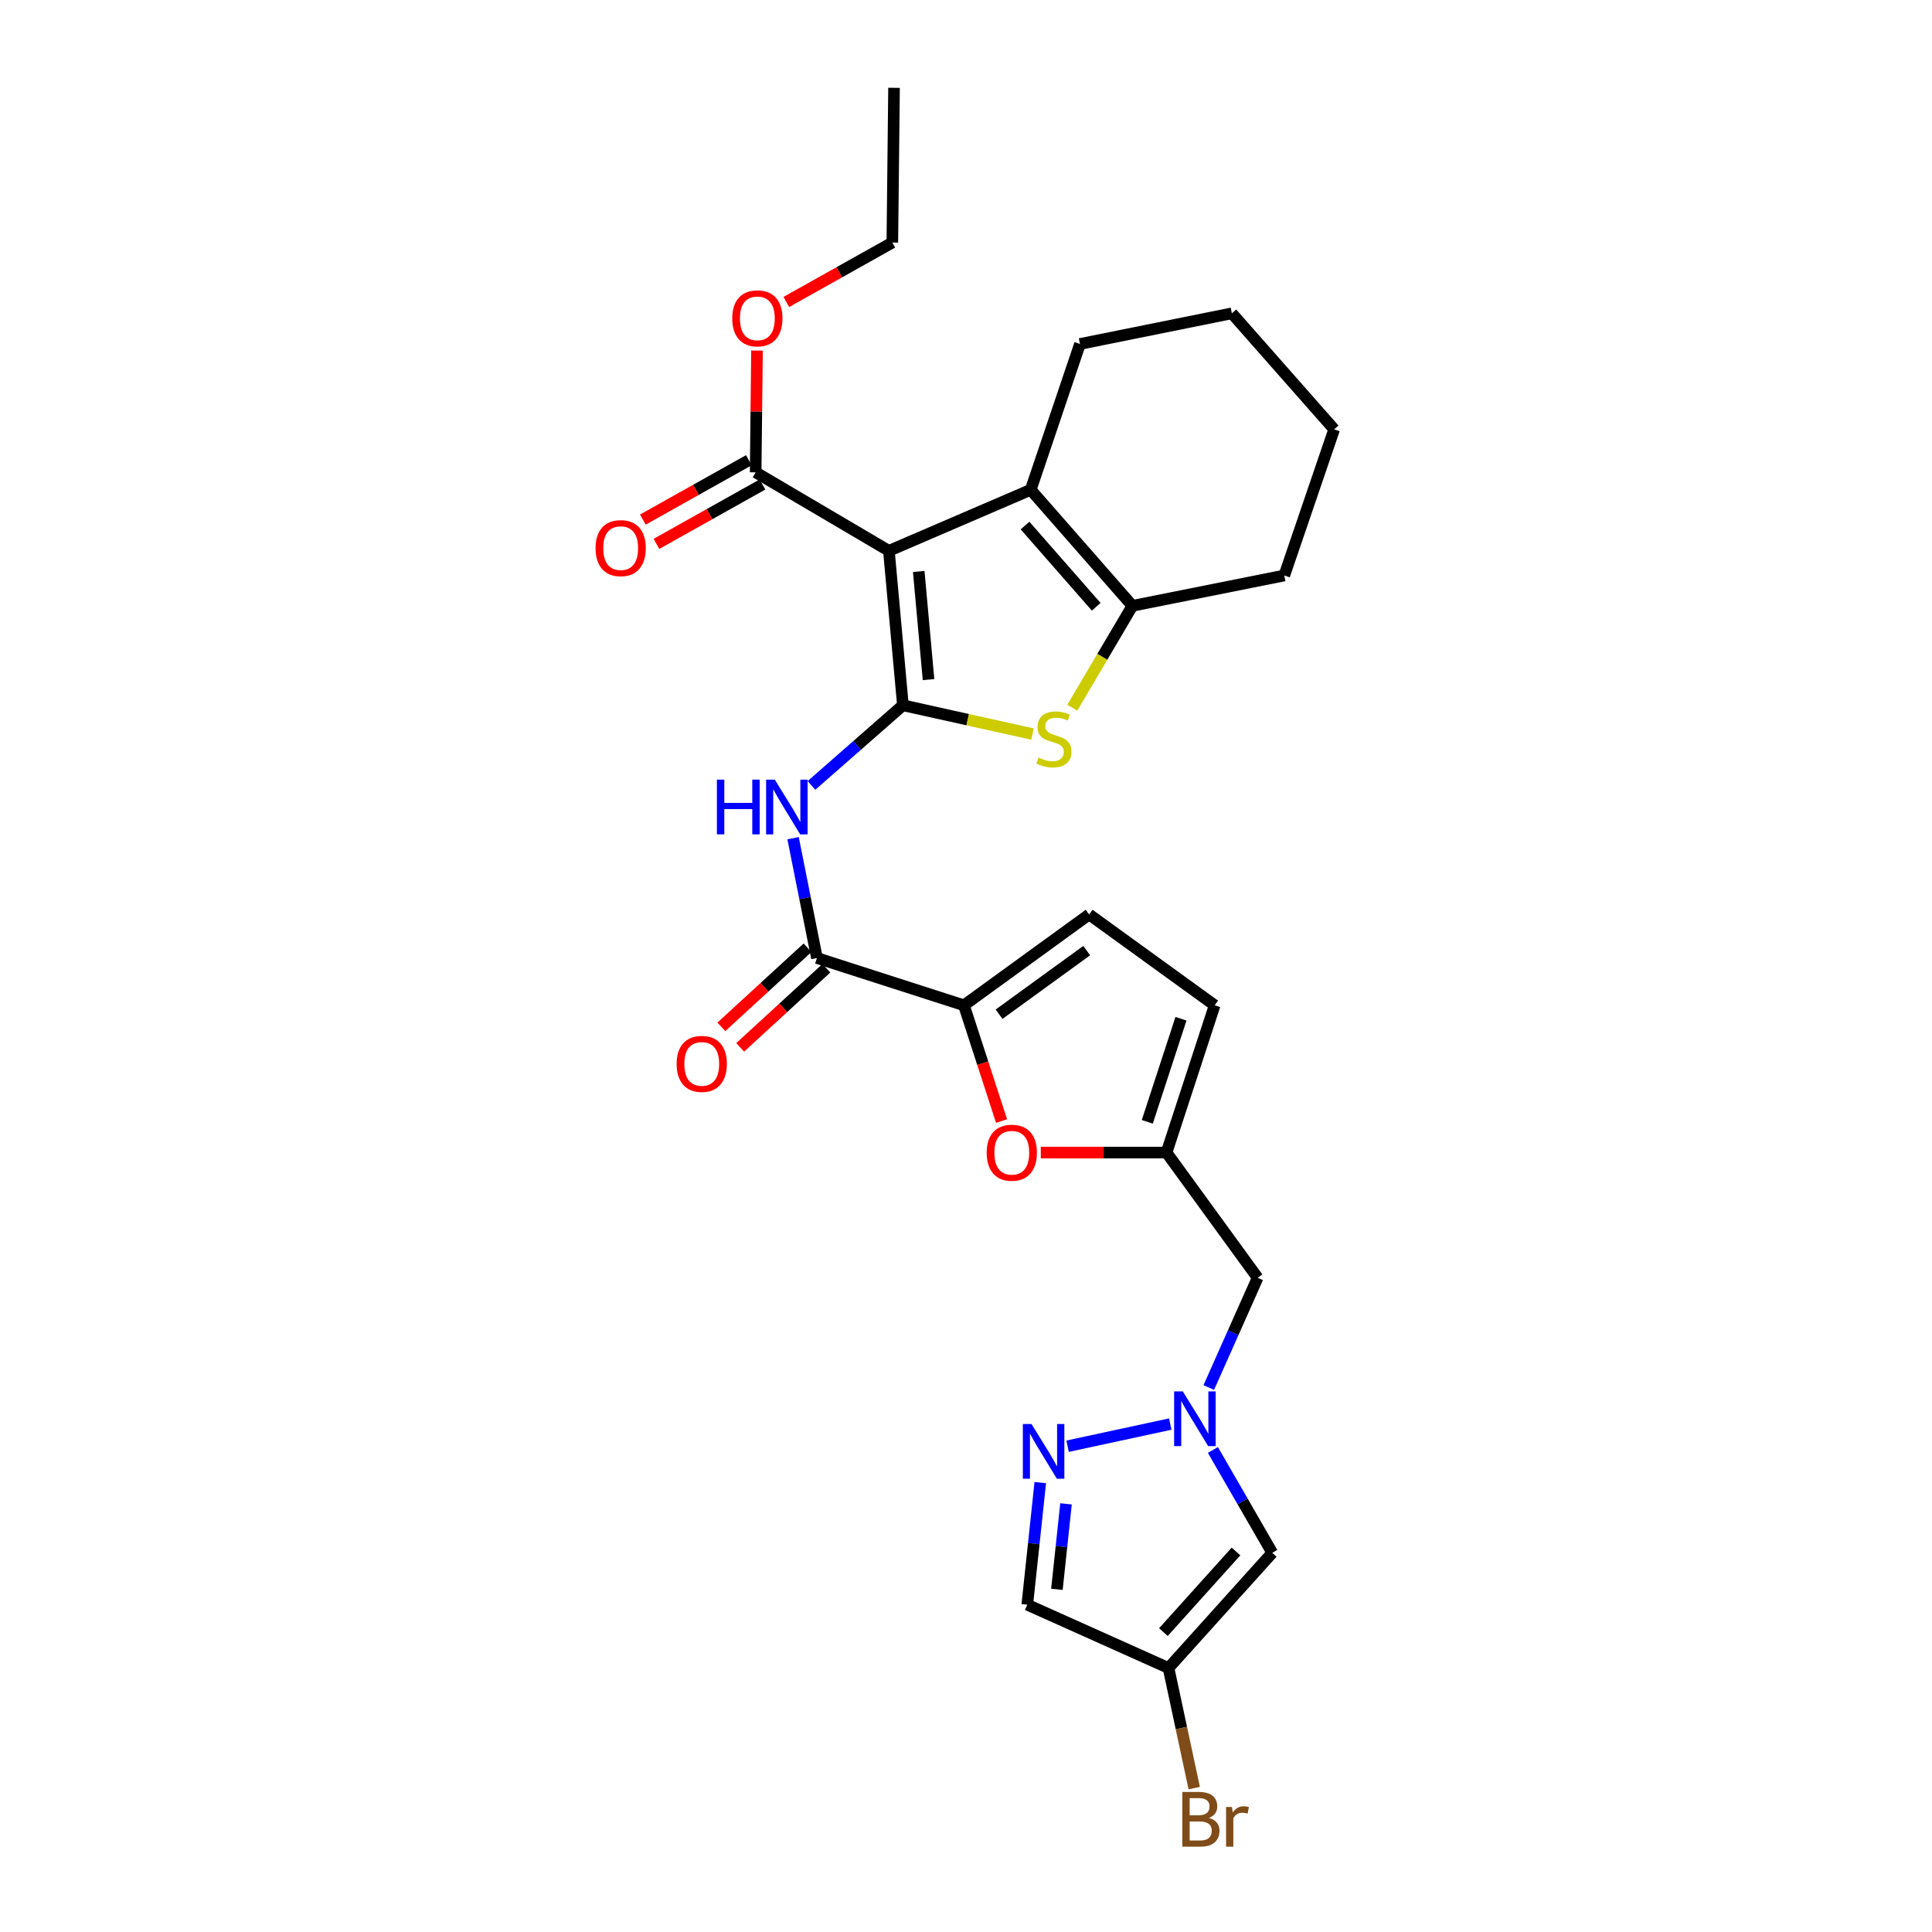 <?xml version='1.0' encoding='iso-8859-1'?>
<svg version='1.1' baseProfile='full'
              xmlns='http://www.w3.org/2000/svg'
                      xmlns:rdkit='http://www.rdkit.org/xml'
                      xmlns:xlink='http://www.w3.org/1999/xlink'
                  xml:space='preserve'
width='1000px' height='1000px' viewBox='0 0 1000 1000'>
<!-- END OF HEADER -->
<rect style='opacity:1.0;fill:#FFFFFF;stroke:none' width='1000' height='1000' x='0' y='0'> </rect>
<path class='bond-0' d='M 467.345,365.052 L 460.092,285.109' style='fill:none;fill-rule:evenodd;stroke:#000000;stroke-width:6px;stroke-linecap:butt;stroke-linejoin:miter;stroke-opacity:1' />
<path class='bond-0' d='M 480.608,351.758 L 475.531,295.798' style='fill:none;fill-rule:evenodd;stroke:#000000;stroke-width:6px;stroke-linecap:butt;stroke-linejoin:miter;stroke-opacity:1' />
<path class='bond-1' d='M 467.345,365.052 L 500.887,372.5' style='fill:none;fill-rule:evenodd;stroke:#000000;stroke-width:6px;stroke-linecap:butt;stroke-linejoin:miter;stroke-opacity:1' />
<path class='bond-1' d='M 500.887,372.5 L 534.43,379.947' style='fill:none;fill-rule:evenodd;stroke:#CCCC00;stroke-width:6px;stroke-linecap:butt;stroke-linejoin:miter;stroke-opacity:1' />
<path class='bond-3' d='M 467.345,365.052 L 443.681,385.793' style='fill:none;fill-rule:evenodd;stroke:#000000;stroke-width:6px;stroke-linecap:butt;stroke-linejoin:miter;stroke-opacity:1' />
<path class='bond-3' d='M 443.681,385.793 L 420.016,406.533' style='fill:none;fill-rule:evenodd;stroke:#0000FF;stroke-width:6px;stroke-linecap:butt;stroke-linejoin:miter;stroke-opacity:1' />
<path class='bond-2' d='M 460.092,285.109 L 533.495,253.519' style='fill:none;fill-rule:evenodd;stroke:#000000;stroke-width:6px;stroke-linecap:butt;stroke-linejoin:miter;stroke-opacity:1' />
<path class='bond-10' d='M 460.092,285.109 L 391.124,244.488' style='fill:none;fill-rule:evenodd;stroke:#000000;stroke-width:6px;stroke-linecap:butt;stroke-linejoin:miter;stroke-opacity:1' />
<path class='bond-4' d='M 555.023,366.29 L 570.577,339.933' style='fill:none;fill-rule:evenodd;stroke:#CCCC00;stroke-width:6px;stroke-linecap:butt;stroke-linejoin:miter;stroke-opacity:1' />
<path class='bond-4' d='M 570.577,339.933 L 586.131,313.576' style='fill:none;fill-rule:evenodd;stroke:#000000;stroke-width:6px;stroke-linecap:butt;stroke-linejoin:miter;stroke-opacity:1' />
<path class='bond-22' d='M 533.495,253.519 L 558.993,178.042' style='fill:none;fill-rule:evenodd;stroke:#000000;stroke-width:6px;stroke-linecap:butt;stroke-linejoin:miter;stroke-opacity:1' />
<path class='bond-28' d='M 533.495,253.519 L 586.131,313.576' style='fill:none;fill-rule:evenodd;stroke:#000000;stroke-width:6px;stroke-linecap:butt;stroke-linejoin:miter;stroke-opacity:1' />
<path class='bond-28' d='M 530.554,272.025 L 567.399,314.065' style='fill:none;fill-rule:evenodd;stroke:#000000;stroke-width:6px;stroke-linecap:butt;stroke-linejoin:miter;stroke-opacity:1' />
<path class='bond-7' d='M 410.497,433.849 L 416.674,464.856' style='fill:none;fill-rule:evenodd;stroke:#0000FF;stroke-width:6px;stroke-linecap:butt;stroke-linejoin:miter;stroke-opacity:1' />
<path class='bond-7' d='M 416.674,464.856 L 422.85,495.862' style='fill:none;fill-rule:evenodd;stroke:#000000;stroke-width:6px;stroke-linecap:butt;stroke-linejoin:miter;stroke-opacity:1' />
<path class='bond-23' d='M 586.131,313.576 L 664.746,297.869' style='fill:none;fill-rule:evenodd;stroke:#000000;stroke-width:6px;stroke-linecap:butt;stroke-linejoin:miter;stroke-opacity:1' />
<path class='bond-5' d='M 625.66,718.183 L 638.306,689.784' style='fill:none;fill-rule:evenodd;stroke:#0000FF;stroke-width:6px;stroke-linecap:butt;stroke-linejoin:miter;stroke-opacity:1' />
<path class='bond-5' d='M 638.306,689.784 L 650.952,661.385' style='fill:none;fill-rule:evenodd;stroke:#000000;stroke-width:6px;stroke-linecap:butt;stroke-linejoin:miter;stroke-opacity:1' />
<path class='bond-8' d='M 605.723,737.09 L 552.58,748.56' style='fill:none;fill-rule:evenodd;stroke:#0000FF;stroke-width:6px;stroke-linecap:butt;stroke-linejoin:miter;stroke-opacity:1' />
<path class='bond-11' d='M 627.794,750.503 L 643.156,777.121' style='fill:none;fill-rule:evenodd;stroke:#0000FF;stroke-width:6px;stroke-linecap:butt;stroke-linejoin:miter;stroke-opacity:1' />
<path class='bond-11' d='M 643.156,777.121 L 658.518,803.74' style='fill:none;fill-rule:evenodd;stroke:#000000;stroke-width:6px;stroke-linecap:butt;stroke-linejoin:miter;stroke-opacity:1' />
<path class='bond-6' d='M 498.935,520.343 L 422.85,495.862' style='fill:none;fill-rule:evenodd;stroke:#000000;stroke-width:6px;stroke-linecap:butt;stroke-linejoin:miter;stroke-opacity:1' />
<path class='bond-9' d='M 498.935,520.343 L 508.667,550.292' style='fill:none;fill-rule:evenodd;stroke:#000000;stroke-width:6px;stroke-linecap:butt;stroke-linejoin:miter;stroke-opacity:1' />
<path class='bond-9' d='M 508.667,550.292 L 518.4,580.241' style='fill:none;fill-rule:evenodd;stroke:#FF0000;stroke-width:6px;stroke-linecap:butt;stroke-linejoin:miter;stroke-opacity:1' />
<path class='bond-14' d='M 498.935,520.343 L 563.74,473.319' style='fill:none;fill-rule:evenodd;stroke:#000000;stroke-width:6px;stroke-linecap:butt;stroke-linejoin:miter;stroke-opacity:1' />
<path class='bond-14' d='M 517.119,524.953 L 562.482,492.036' style='fill:none;fill-rule:evenodd;stroke:#000000;stroke-width:6px;stroke-linecap:butt;stroke-linejoin:miter;stroke-opacity:1' />
<path class='bond-18' d='M 417.978,490.554 L 395.677,511.023' style='fill:none;fill-rule:evenodd;stroke:#000000;stroke-width:6px;stroke-linecap:butt;stroke-linejoin:miter;stroke-opacity:1' />
<path class='bond-18' d='M 395.677,511.023 L 373.376,531.491' style='fill:none;fill-rule:evenodd;stroke:#FF0000;stroke-width:6px;stroke-linecap:butt;stroke-linejoin:miter;stroke-opacity:1' />
<path class='bond-18' d='M 427.722,501.171 L 405.421,521.639' style='fill:none;fill-rule:evenodd;stroke:#000000;stroke-width:6px;stroke-linecap:butt;stroke-linejoin:miter;stroke-opacity:1' />
<path class='bond-18' d='M 405.421,521.639 L 383.12,542.108' style='fill:none;fill-rule:evenodd;stroke:#FF0000;stroke-width:6px;stroke-linecap:butt;stroke-linejoin:miter;stroke-opacity:1' />
<path class='bond-15' d='M 538.444,767.394 L 535.081,798.992' style='fill:none;fill-rule:evenodd;stroke:#0000FF;stroke-width:6px;stroke-linecap:butt;stroke-linejoin:miter;stroke-opacity:1' />
<path class='bond-15' d='M 535.081,798.992 L 531.718,830.59' style='fill:none;fill-rule:evenodd;stroke:#000000;stroke-width:6px;stroke-linecap:butt;stroke-linejoin:miter;stroke-opacity:1' />
<path class='bond-15' d='M 551.764,778.399 L 549.41,800.517' style='fill:none;fill-rule:evenodd;stroke:#0000FF;stroke-width:6px;stroke-linecap:butt;stroke-linejoin:miter;stroke-opacity:1' />
<path class='bond-15' d='M 549.41,800.517 L 547.056,822.636' style='fill:none;fill-rule:evenodd;stroke:#000000;stroke-width:6px;stroke-linecap:butt;stroke-linejoin:miter;stroke-opacity:1' />
<path class='bond-12' d='M 538.706,596.564 L 571.249,596.564' style='fill:none;fill-rule:evenodd;stroke:#FF0000;stroke-width:6px;stroke-linecap:butt;stroke-linejoin:miter;stroke-opacity:1' />
<path class='bond-12' d='M 571.249,596.564 L 603.792,596.564' style='fill:none;fill-rule:evenodd;stroke:#000000;stroke-width:6px;stroke-linecap:butt;stroke-linejoin:miter;stroke-opacity:1' />
<path class='bond-19' d='M 387.603,238.203 L 360.172,253.57' style='fill:none;fill-rule:evenodd;stroke:#000000;stroke-width:6px;stroke-linecap:butt;stroke-linejoin:miter;stroke-opacity:1' />
<path class='bond-19' d='M 360.172,253.57 L 332.741,268.937' style='fill:none;fill-rule:evenodd;stroke:#FF0000;stroke-width:6px;stroke-linecap:butt;stroke-linejoin:miter;stroke-opacity:1' />
<path class='bond-19' d='M 394.646,250.774 L 367.215,266.142' style='fill:none;fill-rule:evenodd;stroke:#000000;stroke-width:6px;stroke-linecap:butt;stroke-linejoin:miter;stroke-opacity:1' />
<path class='bond-19' d='M 367.215,266.142 L 339.783,281.509' style='fill:none;fill-rule:evenodd;stroke:#FF0000;stroke-width:6px;stroke-linecap:butt;stroke-linejoin:miter;stroke-opacity:1' />
<path class='bond-21' d='M 391.124,244.488 L 391.472,212.97' style='fill:none;fill-rule:evenodd;stroke:#000000;stroke-width:6px;stroke-linecap:butt;stroke-linejoin:miter;stroke-opacity:1' />
<path class='bond-21' d='M 391.472,212.97 L 391.82,181.452' style='fill:none;fill-rule:evenodd;stroke:#FF0000;stroke-width:6px;stroke-linecap:butt;stroke-linejoin:miter;stroke-opacity:1' />
<path class='bond-13' d='M 658.518,803.74 L 604.824,863.365' style='fill:none;fill-rule:evenodd;stroke:#000000;stroke-width:6px;stroke-linecap:butt;stroke-linejoin:miter;stroke-opacity:1' />
<path class='bond-13' d='M 639.756,803.041 L 602.17,844.778' style='fill:none;fill-rule:evenodd;stroke:#000000;stroke-width:6px;stroke-linecap:butt;stroke-linejoin:miter;stroke-opacity:1' />
<path class='bond-17' d='M 603.792,596.564 L 650.952,661.385' style='fill:none;fill-rule:evenodd;stroke:#000000;stroke-width:6px;stroke-linecap:butt;stroke-linejoin:miter;stroke-opacity:1' />
<path class='bond-30' d='M 603.792,596.564 L 628.705,520.343' style='fill:none;fill-rule:evenodd;stroke:#000000;stroke-width:6px;stroke-linecap:butt;stroke-linejoin:miter;stroke-opacity:1' />
<path class='bond-30' d='M 593.832,580.654 L 611.271,527.3' style='fill:none;fill-rule:evenodd;stroke:#000000;stroke-width:6px;stroke-linecap:butt;stroke-linejoin:miter;stroke-opacity:1' />
<path class='bond-20' d='M 604.824,863.365 L 611.476,894.439' style='fill:none;fill-rule:evenodd;stroke:#000000;stroke-width:6px;stroke-linecap:butt;stroke-linejoin:miter;stroke-opacity:1' />
<path class='bond-20' d='M 611.476,894.439 L 618.128,925.513' style='fill:none;fill-rule:evenodd;stroke:#7F4C19;stroke-width:6px;stroke-linecap:butt;stroke-linejoin:miter;stroke-opacity:1' />
<path class='bond-31' d='M 604.824,863.365 L 531.718,830.59' style='fill:none;fill-rule:evenodd;stroke:#000000;stroke-width:6px;stroke-linecap:butt;stroke-linejoin:miter;stroke-opacity:1' />
<path class='bond-16' d='M 563.74,473.319 L 628.705,520.343' style='fill:none;fill-rule:evenodd;stroke:#000000;stroke-width:6px;stroke-linecap:butt;stroke-linejoin:miter;stroke-opacity:1' />
<path class='bond-24' d='M 407.007,156.289 L 434.438,140.916' style='fill:none;fill-rule:evenodd;stroke:#FF0000;stroke-width:6px;stroke-linecap:butt;stroke-linejoin:miter;stroke-opacity:1' />
<path class='bond-24' d='M 434.438,140.916 L 461.869,125.542' style='fill:none;fill-rule:evenodd;stroke:#000000;stroke-width:6px;stroke-linecap:butt;stroke-linejoin:miter;stroke-opacity:1' />
<path class='bond-25' d='M 558.993,178.042 L 637.607,162.175' style='fill:none;fill-rule:evenodd;stroke:#000000;stroke-width:6px;stroke-linecap:butt;stroke-linejoin:miter;stroke-opacity:1' />
<path class='bond-26' d='M 664.746,297.869 L 690.556,222.233' style='fill:none;fill-rule:evenodd;stroke:#000000;stroke-width:6px;stroke-linecap:butt;stroke-linejoin:miter;stroke-opacity:1' />
<path class='bond-27' d='M 461.869,125.542 L 462.75,45.455' style='fill:none;fill-rule:evenodd;stroke:#000000;stroke-width:6px;stroke-linecap:butt;stroke-linejoin:miter;stroke-opacity:1' />
<path class='bond-29' d='M 637.607,162.175 L 690.556,222.233' style='fill:none;fill-rule:evenodd;stroke:#000000;stroke-width:6px;stroke-linecap:butt;stroke-linejoin:miter;stroke-opacity:1' />
<path  class='atom-2' d='M 537.511 392.128
Q 537.831 392.248, 539.151 392.808
Q 540.471 393.368, 541.911 393.728
Q 543.391 394.048, 544.831 394.048
Q 547.511 394.048, 549.071 392.768
Q 550.631 391.448, 550.631 389.168
Q 550.631 387.608, 549.831 386.648
Q 549.071 385.688, 547.871 385.168
Q 546.671 384.648, 544.671 384.048
Q 542.151 383.288, 540.631 382.568
Q 539.151 381.848, 538.071 380.328
Q 537.031 378.808, 537.031 376.248
Q 537.031 372.688, 539.431 370.488
Q 541.871 368.288, 546.671 368.288
Q 549.951 368.288, 553.671 369.848
L 552.751 372.928
Q 549.351 371.528, 546.791 371.528
Q 544.031 371.528, 542.511 372.688
Q 540.991 373.808, 541.031 375.768
Q 541.031 377.288, 541.791 378.208
Q 542.591 379.128, 543.711 379.648
Q 544.871 380.168, 546.791 380.768
Q 549.351 381.568, 550.871 382.368
Q 552.391 383.168, 553.471 384.808
Q 554.591 386.408, 554.591 389.168
Q 554.591 393.088, 551.951 395.208
Q 549.351 397.288, 544.991 397.288
Q 542.471 397.288, 540.551 396.728
Q 538.671 396.208, 536.431 395.288
L 537.511 392.128
' fill='#CCCC00'/>
<path  class='atom-4' d='M 371.06 403.536
L 374.9 403.536
L 374.9 415.576
L 389.38 415.576
L 389.38 403.536
L 393.22 403.536
L 393.22 431.856
L 389.38 431.856
L 389.38 418.776
L 374.9 418.776
L 374.9 431.856
L 371.06 431.856
L 371.06 403.536
' fill='#0000FF'/>
<path  class='atom-4' d='M 401.02 403.536
L 410.3 418.536
Q 411.22 420.016, 412.7 422.696
Q 414.18 425.376, 414.26 425.536
L 414.26 403.536
L 418.02 403.536
L 418.02 431.856
L 414.14 431.856
L 404.18 415.456
Q 403.02 413.536, 401.78 411.336
Q 400.58 409.136, 400.22 408.456
L 400.22 431.856
L 396.54 431.856
L 396.54 403.536
L 401.02 403.536
' fill='#0000FF'/>
<path  class='atom-6' d='M 612.206 720.18
L 621.486 735.18
Q 622.406 736.66, 623.886 739.34
Q 625.366 742.02, 625.446 742.18
L 625.446 720.18
L 629.206 720.18
L 629.206 748.5
L 625.326 748.5
L 615.366 732.1
Q 614.206 730.18, 612.966 727.98
Q 611.766 725.78, 611.406 725.1
L 611.406 748.5
L 607.726 748.5
L 607.726 720.18
L 612.206 720.18
' fill='#0000FF'/>
<path  class='atom-9' d='M 533.904 737.079
L 543.184 752.079
Q 544.104 753.559, 545.584 756.239
Q 547.064 758.919, 547.144 759.079
L 547.144 737.079
L 550.904 737.079
L 550.904 765.399
L 547.024 765.399
L 537.064 748.999
Q 535.904 747.079, 534.664 744.879
Q 533.464 742.679, 533.104 741.999
L 533.104 765.399
L 529.424 765.399
L 529.424 737.079
L 533.904 737.079
' fill='#0000FF'/>
<path  class='atom-10' d='M 510.704 596.644
Q 510.704 589.844, 514.064 586.044
Q 517.424 582.244, 523.704 582.244
Q 529.984 582.244, 533.344 586.044
Q 536.704 589.844, 536.704 596.644
Q 536.704 603.524, 533.304 607.444
Q 529.904 611.324, 523.704 611.324
Q 517.464 611.324, 514.064 607.444
Q 510.704 603.564, 510.704 596.644
M 523.704 608.124
Q 528.024 608.124, 530.344 605.244
Q 532.704 602.324, 532.704 596.644
Q 532.704 591.084, 530.344 588.284
Q 528.024 585.444, 523.704 585.444
Q 519.384 585.444, 517.024 588.244
Q 514.704 591.044, 514.704 596.644
Q 514.704 602.364, 517.024 605.244
Q 519.384 608.124, 523.704 608.124
' fill='#FF0000'/>
<path  class='atom-19' d='M 350.225 550.668
Q 350.225 543.868, 353.585 540.068
Q 356.945 536.268, 363.225 536.268
Q 369.505 536.268, 372.865 540.068
Q 376.225 543.868, 376.225 550.668
Q 376.225 557.548, 372.825 561.468
Q 369.425 565.348, 363.225 565.348
Q 356.985 565.348, 353.585 561.468
Q 350.225 557.588, 350.225 550.668
M 363.225 562.148
Q 367.545 562.148, 369.865 559.268
Q 372.225 556.348, 372.225 550.668
Q 372.225 545.108, 369.865 542.308
Q 367.545 539.468, 363.225 539.468
Q 358.905 539.468, 356.545 542.268
Q 354.225 545.068, 354.225 550.668
Q 354.225 556.388, 356.545 559.268
Q 358.905 562.148, 363.225 562.148
' fill='#FF0000'/>
<path  class='atom-20' d='M 308.26 283.708
Q 308.26 276.908, 311.62 273.108
Q 314.98 269.308, 321.26 269.308
Q 327.54 269.308, 330.9 273.108
Q 334.26 276.908, 334.26 283.708
Q 334.26 290.588, 330.86 294.508
Q 327.46 298.388, 321.26 298.388
Q 315.02 298.388, 311.62 294.508
Q 308.26 290.628, 308.26 283.708
M 321.26 295.188
Q 325.58 295.188, 327.9 292.308
Q 330.26 289.388, 330.26 283.708
Q 330.26 278.148, 327.9 275.348
Q 325.58 272.508, 321.26 272.508
Q 316.94 272.508, 314.58 275.308
Q 312.26 278.108, 312.26 283.708
Q 312.26 289.428, 314.58 292.308
Q 316.94 295.188, 321.26 295.188
' fill='#FF0000'/>
<path  class='atom-21' d='M 625.728 940.955
Q 628.448 941.715, 629.808 943.395
Q 631.208 945.035, 631.208 947.475
Q 631.208 951.395, 628.688 953.635
Q 626.208 955.835, 621.488 955.835
L 611.968 955.835
L 611.968 927.515
L 620.328 927.515
Q 625.168 927.515, 627.608 929.475
Q 630.048 931.435, 630.048 935.035
Q 630.048 939.315, 625.728 940.955
M 615.768 930.715
L 615.768 939.595
L 620.328 939.595
Q 623.128 939.595, 624.568 938.475
Q 626.048 937.315, 626.048 935.035
Q 626.048 930.715, 620.328 930.715
L 615.768 930.715
M 621.488 952.635
Q 624.248 952.635, 625.728 951.315
Q 627.208 949.995, 627.208 947.475
Q 627.208 945.155, 625.568 943.995
Q 623.968 942.795, 620.888 942.795
L 615.768 942.795
L 615.768 952.635
L 621.488 952.635
' fill='#7F4C19'/>
<path  class='atom-21' d='M 637.648 935.275
L 638.088 938.115
Q 640.248 934.915, 643.768 934.915
Q 644.888 934.915, 646.408 935.315
L 645.808 938.675
Q 644.088 938.275, 643.128 938.275
Q 641.448 938.275, 640.328 938.955
Q 639.248 939.595, 638.368 941.155
L 638.368 955.835
L 634.608 955.835
L 634.608 935.275
L 637.648 935.275
' fill='#7F4C19'/>
<path  class='atom-22' d='M 379.005 164.777
Q 379.005 157.977, 382.365 154.177
Q 385.725 150.377, 392.005 150.377
Q 398.285 150.377, 401.645 154.177
Q 405.005 157.977, 405.005 164.777
Q 405.005 171.657, 401.605 175.577
Q 398.205 179.457, 392.005 179.457
Q 385.765 179.457, 382.365 175.577
Q 379.005 171.697, 379.005 164.777
M 392.005 176.257
Q 396.325 176.257, 398.645 173.377
Q 401.005 170.457, 401.005 164.777
Q 401.005 159.217, 398.645 156.417
Q 396.325 153.577, 392.005 153.577
Q 387.685 153.577, 385.325 156.377
Q 383.005 159.177, 383.005 164.777
Q 383.005 170.497, 385.325 173.377
Q 387.685 176.257, 392.005 176.257
' fill='#FF0000'/>
</svg>
